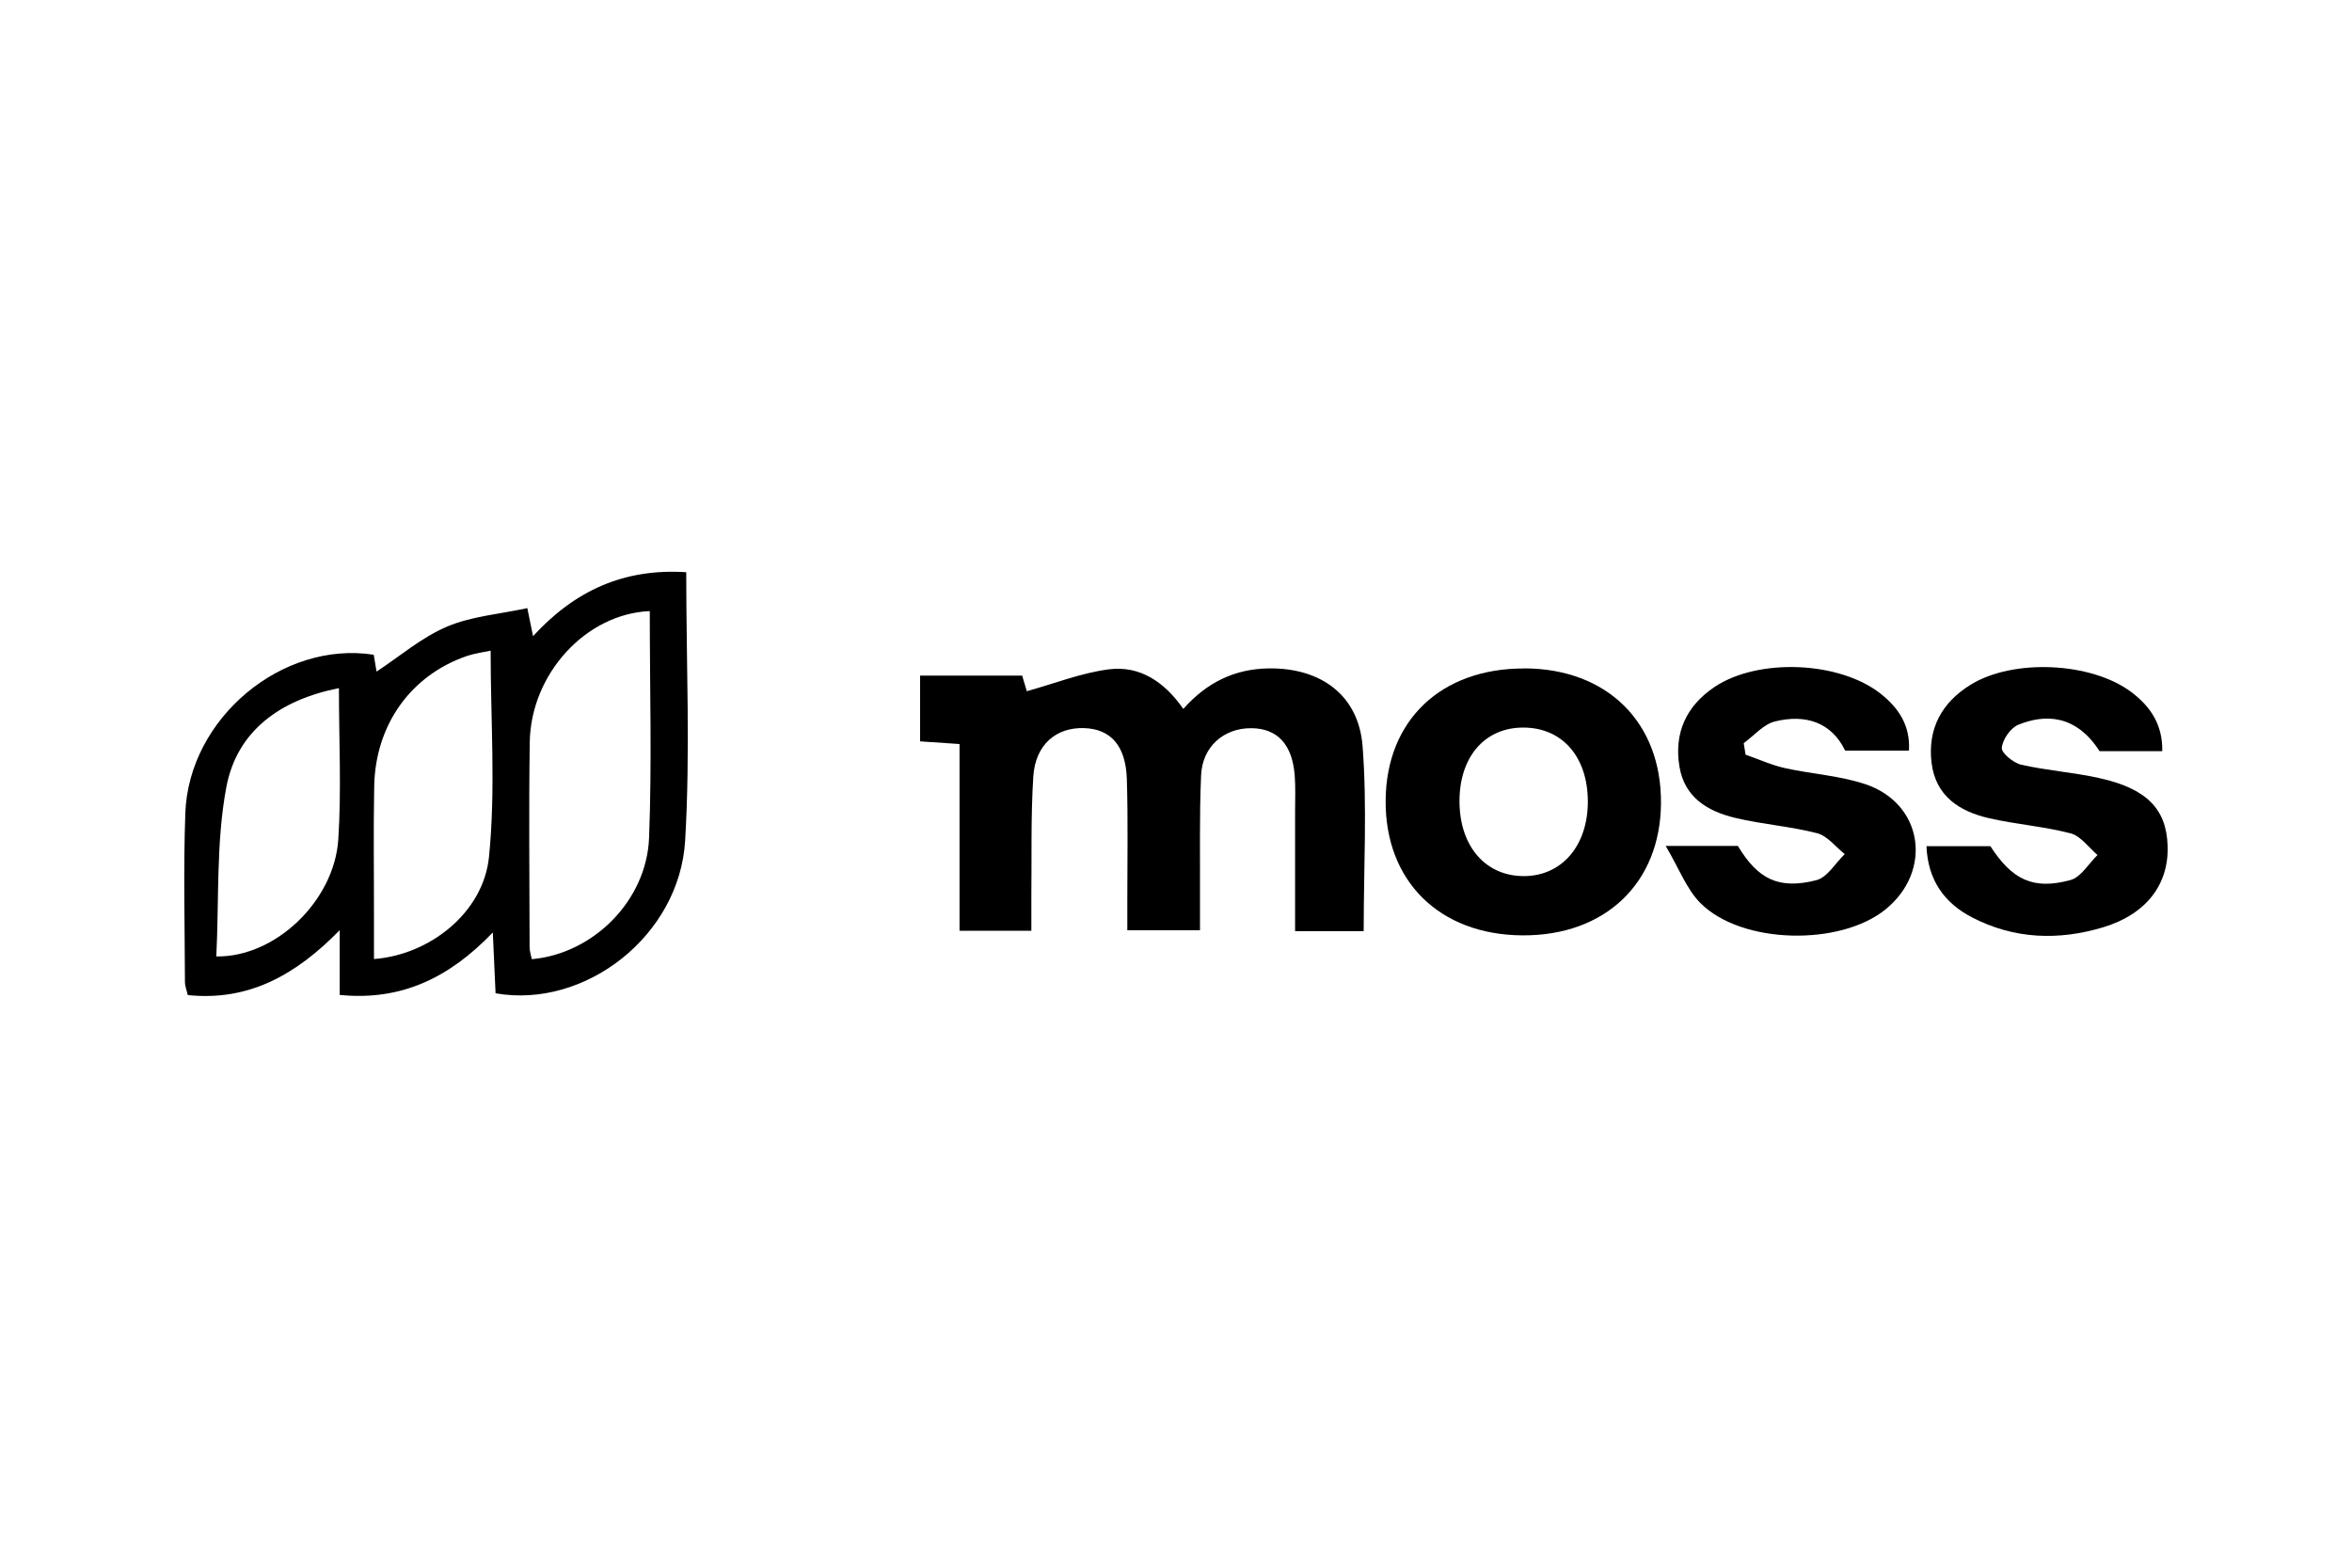 <?xml version="1.0" encoding="UTF-8"?>
<svg id="Ebene_2" data-name="Ebene 2" xmlns="http://www.w3.org/2000/svg" width="300" height="200" viewBox="0 0 300 200">
  <defs>
    <style>
      .cls-1 {
        fill: none;
      }
    </style>
  </defs>
  <g id="Ebene_1-2" data-name="Ebene 1">
    <g>
      <g>
        <path d="M87.53,73c0,11.67,.53,23-.14,34.25-.72,12.13-12.76,21.48-24.18,19.47-.11-2.34-.22-4.76-.35-7.76-5.5,5.73-11.61,8.76-19.53,7.97v-8.26c-5.66,5.78-11.65,9.07-19.38,8.28-.13-.61-.36-1.14-.36-1.68-.02-7.19-.21-14.38,.05-21.56,.45-12.08,12.34-22,24.03-20.18,.13,.78,.27,1.6,.36,2.15,2.94-1.93,5.73-4.35,8.97-5.73,3.14-1.34,6.74-1.6,10.26-2.37,.32,1.55,.48,2.35,.73,3.58,5.33-5.81,11.58-8.67,19.54-8.16Zm-4.65,4.96c-8.16,.35-15.18,8.02-15.31,16.74-.13,8.71-.03,17.42-.02,26.13,0,.52,.18,1.04,.28,1.54,7.82-.69,14.65-7.45,14.96-15.49,.37-9.55,.09-19.12,.09-28.91Zm-20.31,5.05c-1.01,.22-2.04,.35-2.99,.67-7.16,2.45-11.71,8.77-11.85,16.65-.11,5.65-.02,11.31-.03,16.96,0,1.68,0,3.35,0,5.06,7.08-.52,13.95-5.9,14.67-13.02,.87-8.6,.21-17.35,.21-26.32Zm-19.34,4.78c-7.58,1.5-13.04,5.52-14.37,12.68-1.31,7.02-.91,14.35-1.27,21.55,7.56,.12,15.05-7.11,15.56-14.93,.41-6.27,.08-12.6,.08-19.3Z"/>
        <path d="M173.93,118.79h-8.74c0-5.19,0-10.24,0-15.28,0-1.53,.07-3.07-.05-4.6-.31-3.96-2.22-5.99-5.54-6.01-3.49-.02-6.24,2.33-6.4,6.02-.23,5.26-.11,10.54-.14,15.81,0,1.23,0,2.46,0,3.95h-9.27c0-1.2,0-2.48,0-3.77,0-5.18,.1-10.35-.06-15.52-.14-4.26-2.05-6.37-5.4-6.5-3.6-.14-6.27,2.1-6.53,6.17-.33,5.15-.19,10.34-.25,15.51-.01,1.32,0,2.64,0,4.17h-9.16v-23.82c-1.82-.12-3.3-.22-5.03-.34v-8.39h13.02c.22,.73,.51,1.71,.59,1.99,3.57-.99,6.96-2.34,10.47-2.79,3.99-.51,7.13,1.65,9.49,5.05,3.01-3.39,6.57-5.12,10.95-5.17,6.57-.07,11.41,3.39,11.92,9.93,.59,7.69,.14,15.46,.14,23.58Z"/>
        <path d="M194.46,85.27c10.53,.04,17.46,6.88,17.4,17.18-.06,10.22-7.13,16.96-17.71,16.88-10.55-.08-17.48-6.92-17.41-17.2,.07-10.24,7.07-16.89,17.72-16.85Zm-8.3,17.09c.06,5.68,3.38,9.45,8.28,9.41,4.83-.04,8.13-3.95,8.09-9.6-.04-5.68-3.31-9.37-8.29-9.35-4.92,.02-8.14,3.83-8.08,9.53Z"/>
        <path d="M212.44,107.92h9.23c2.53,4.23,5.21,5.6,10.01,4.37,1.4-.36,2.43-2.18,3.62-3.33-1.17-.92-2.21-2.32-3.52-2.66-3.41-.88-6.99-1.13-10.42-1.95-3.51-.83-6.5-2.59-7.15-6.57-.7-4.28,.87-7.71,4.48-10.14,5.55-3.72,15.95-3.3,21.21,.88,2.25,1.79,3.77,4,3.59,7.24h-8.14c-1.76-3.65-5.1-4.67-8.95-3.72-1.47,.36-2.67,1.81-3.99,2.77,.08,.49,.16,.98,.24,1.47,1.67,.58,3.3,1.33,5.01,1.71,3.44,.77,7.07,.96,10.37,2.09,7.28,2.51,8.49,11.04,2.48,15.93-5.78,4.7-18.3,4.48-23.58-.76-1.8-1.78-2.75-4.43-4.48-7.34Z"/>
        <path d="M275.81,95.83h-8.01c-3.06-4.75-7.03-4.72-10.36-3.37-.99,.4-2.01,1.88-2.11,2.94-.06,.67,1.48,1.93,2.48,2.16,3.26,.74,6.63,.97,9.89,1.69,6.1,1.34,8.62,3.93,8.78,8.63,.18,4.96-2.73,8.75-8.19,10.41-5.72,1.73-11.39,1.53-16.75-1.25-3.53-1.83-5.64-4.75-5.82-9.09h8.15c2.78,4.29,5.47,5.62,10.23,4.32,1.34-.37,2.3-2.09,3.44-3.19-1.13-.95-2.13-2.42-3.42-2.76-3.41-.89-6.99-1.15-10.43-1.94-3.77-.87-6.8-2.81-7.32-7.07-.52-4.34,1.3-7.67,4.96-9.94,5.42-3.37,15.42-2.92,20.53,.93,2.37,1.79,4,4.08,3.94,7.54Z"/>
      </g>
      <rect class="cls-1" width="300" height="200"/>
    </g>
  </g>
</svg>